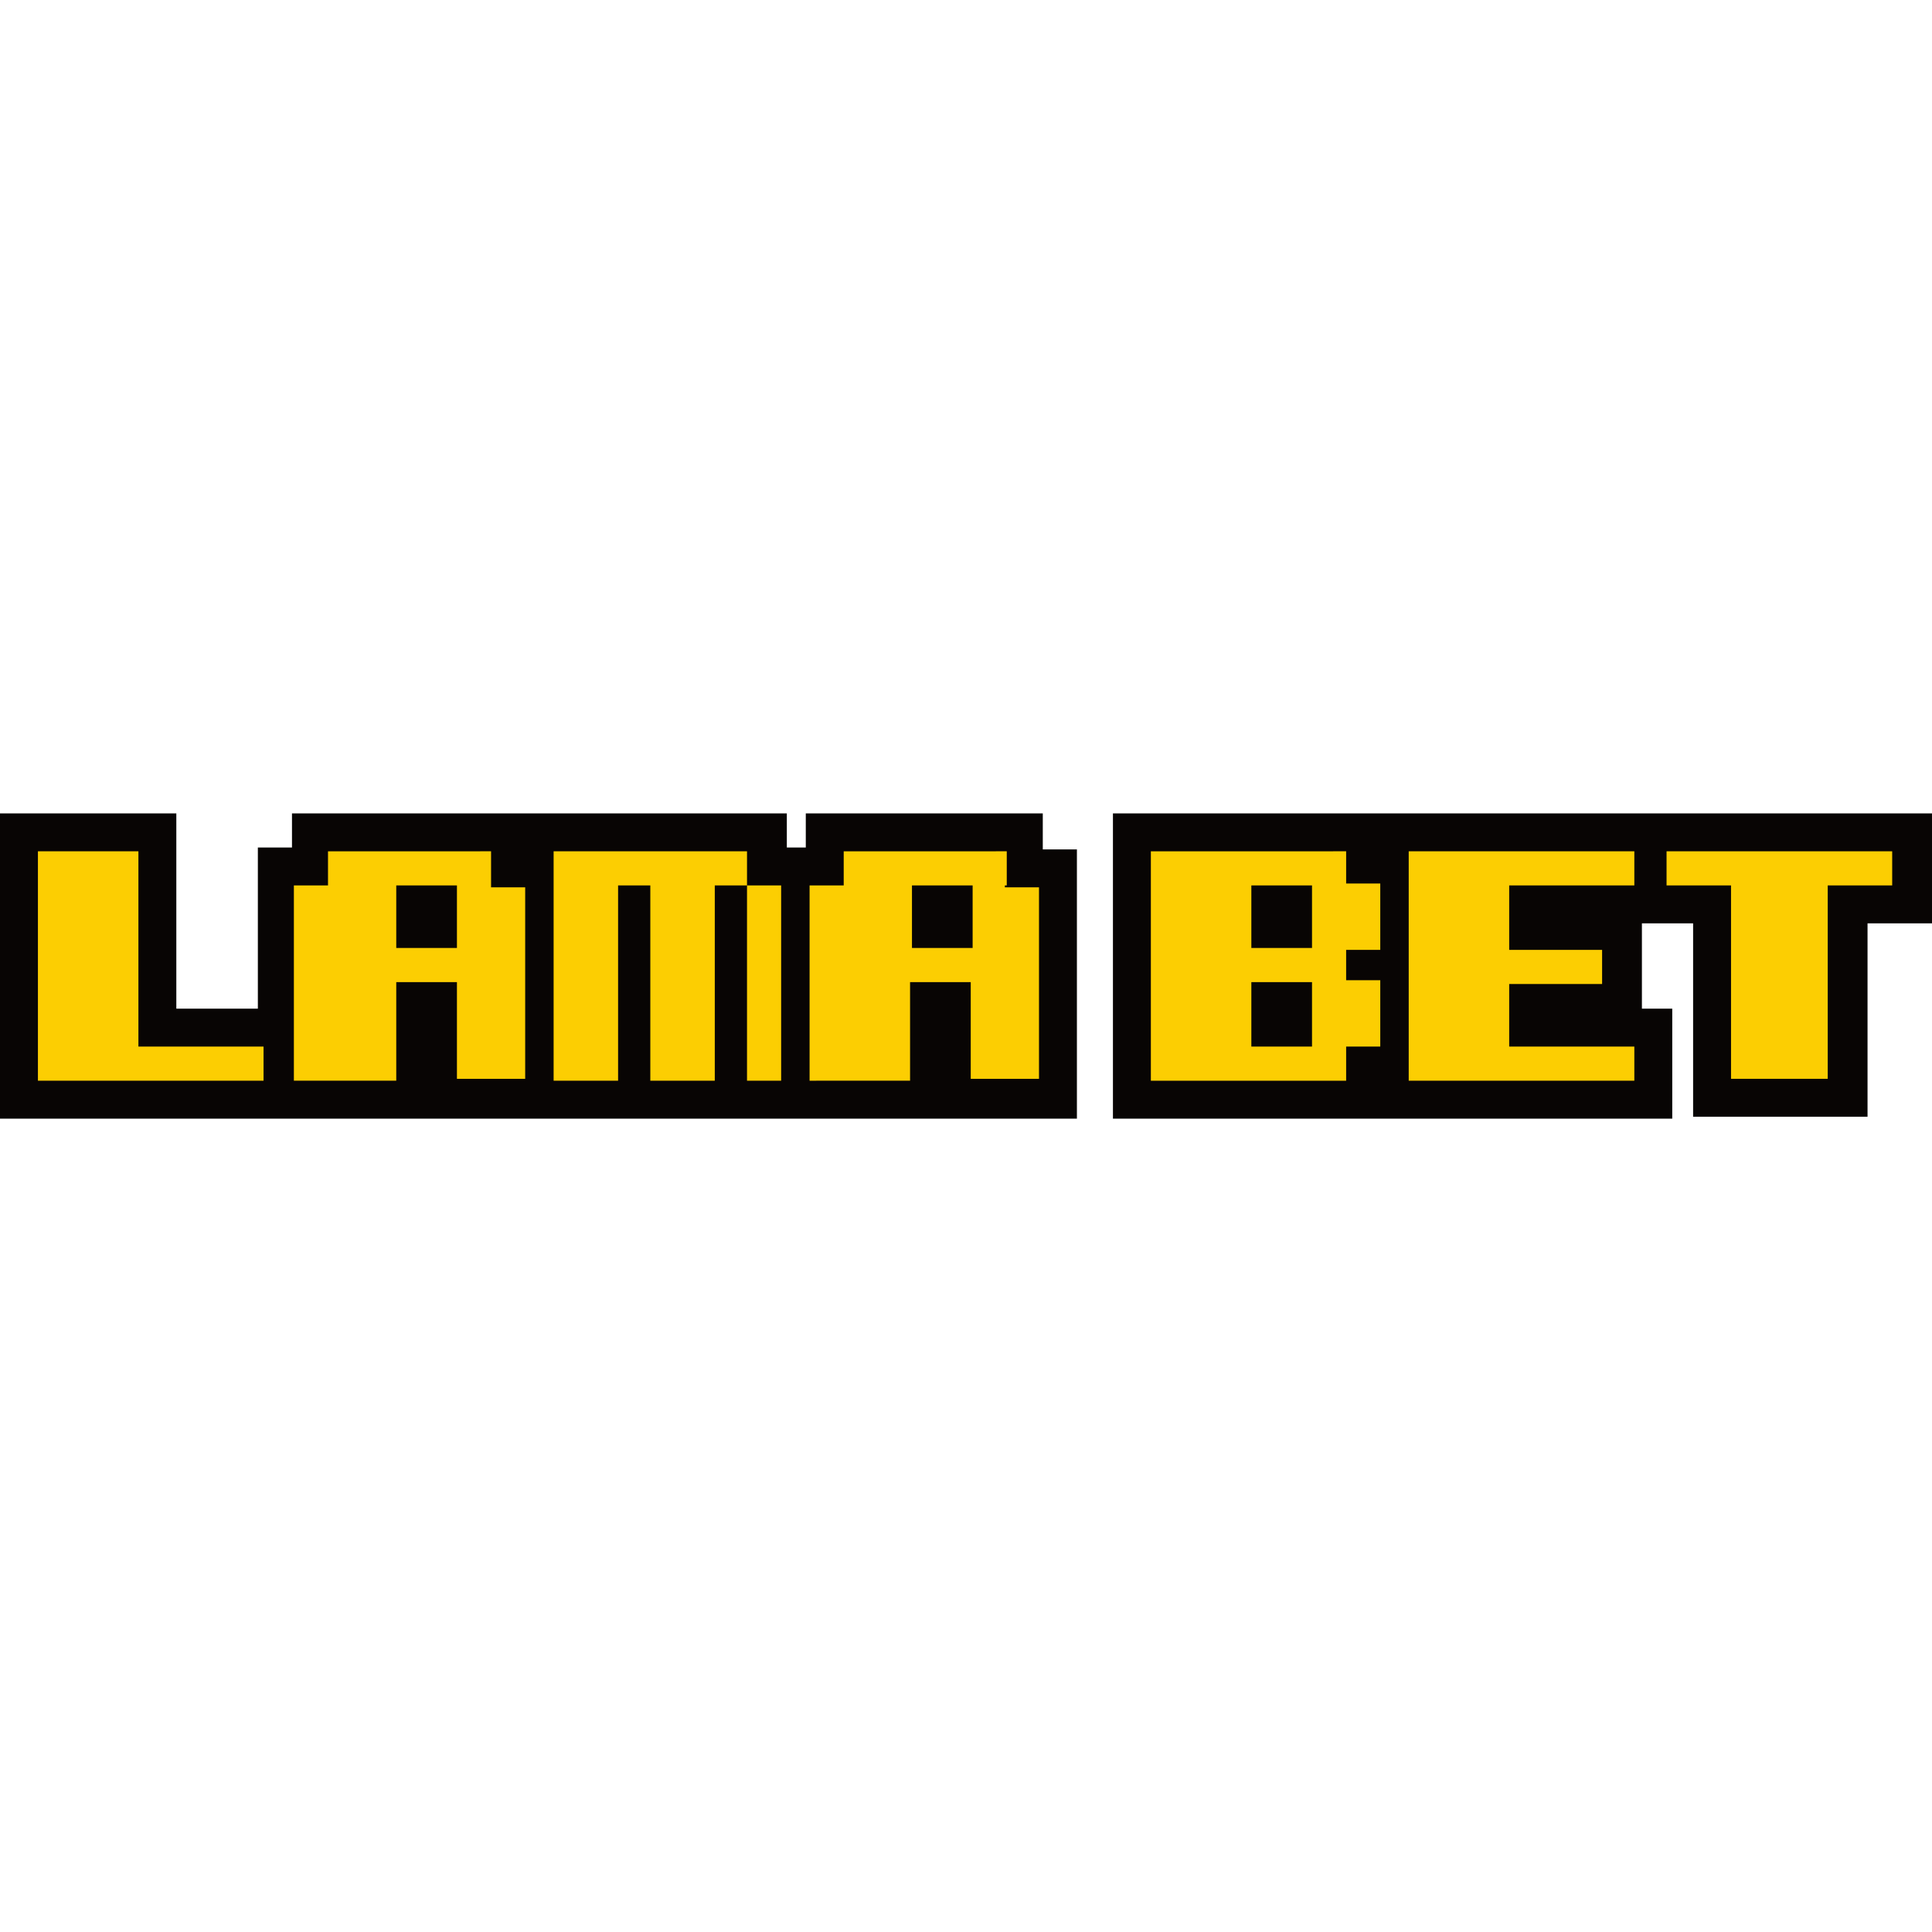 <svg xmlns="http://www.w3.org/2000/svg" width="400" height="400" viewBox="0 0 400 400"><defs><style>.a{fill:#080504;}.b{fill:#fcce02;}.c{fill:none;}</style></defs><path class="a" d="M346.222,168.4h-115.8V231.6h115.8V208.832h-6.281V191.168H350.54v40.039h36.114V191.168H400V168.4Z"/><path class="a" d="M216.291,168.4H166.83v7.066h-3.925V168.4H60.451v7.066H53.386v33.366H36.506V168.4H0V231.6H222.964V175.859h-7.066V168.4Z"/><polygon class="b" points="345.044 183.317 346.222 183.317 358.391 183.317 358.391 223.356 378.41 223.356 378.41 183.317 391.757 183.317 391.757 176.251 346.222 176.251 345.044 176.251 345.044 183.317"/><polygon class="b" points="291.659 177.821 291.659 183.317 291.659 196.663 291.659 203.729 291.659 216.683 291.659 223.749 293.621 223.749 312.463 223.749 338.371 223.749 338.371 216.683 312.463 216.683 312.463 203.729 331.698 203.729 331.698 196.663 312.463 196.663 312.463 183.317 338.371 183.317 338.371 176.251 293.621 176.251 291.659 176.251 291.659 177.821"/><polygon class="b" points="154.661 176.251 116.585 176.251 114.622 176.251 114.622 183.317 114.622 183.317 114.622 223.749 116.585 223.749 127.969 223.749 127.969 183.317 134.642 183.317 134.642 223.749 147.988 223.749 147.988 183.317 154.661 183.317 154.661 223.749 159.764 223.749 161.727 223.749 161.727 183.317 159.764 183.317 154.661 183.317 154.661 176.251"/><path class="b" d="M278.705,182.924v-3.14h0v-3.533H238.273v47.498h40.432v-3.533h0V216.683H285.77V202.944h-7.066v-6.281H285.77v-13.739Zm-7.066,33.759H259.078V203.337h12.561Zm0-20.412H259.078V183.317h12.561Z"/><path class="b" d="M208.44,183.317h0v-7.066H174.681v7.066h-7.066v40.432H188.42V203.337h12.561v20.02h14.132V183.71h-7.066v-.393Zm-7.066,12.954H188.813V183.317h12.561Z"/><path class="b" d="M62.414,223.749H82.041V203.337H94.603v20.02h14.132V183.71h-7.066v-.393h0v-7.066H67.91v7.066H60.844v40.432ZM82.041,183.317H94.603v12.954H82.041Z"/><polygon class="b" points="28.656 216.683 28.656 176.251 7.851 176.251 7.851 223.749 20.805 223.749 28.656 223.749 54.563 223.749 54.563 216.683 28.656 216.683"/><path class="c" d="M400,400H0V0H400Z"/></svg>